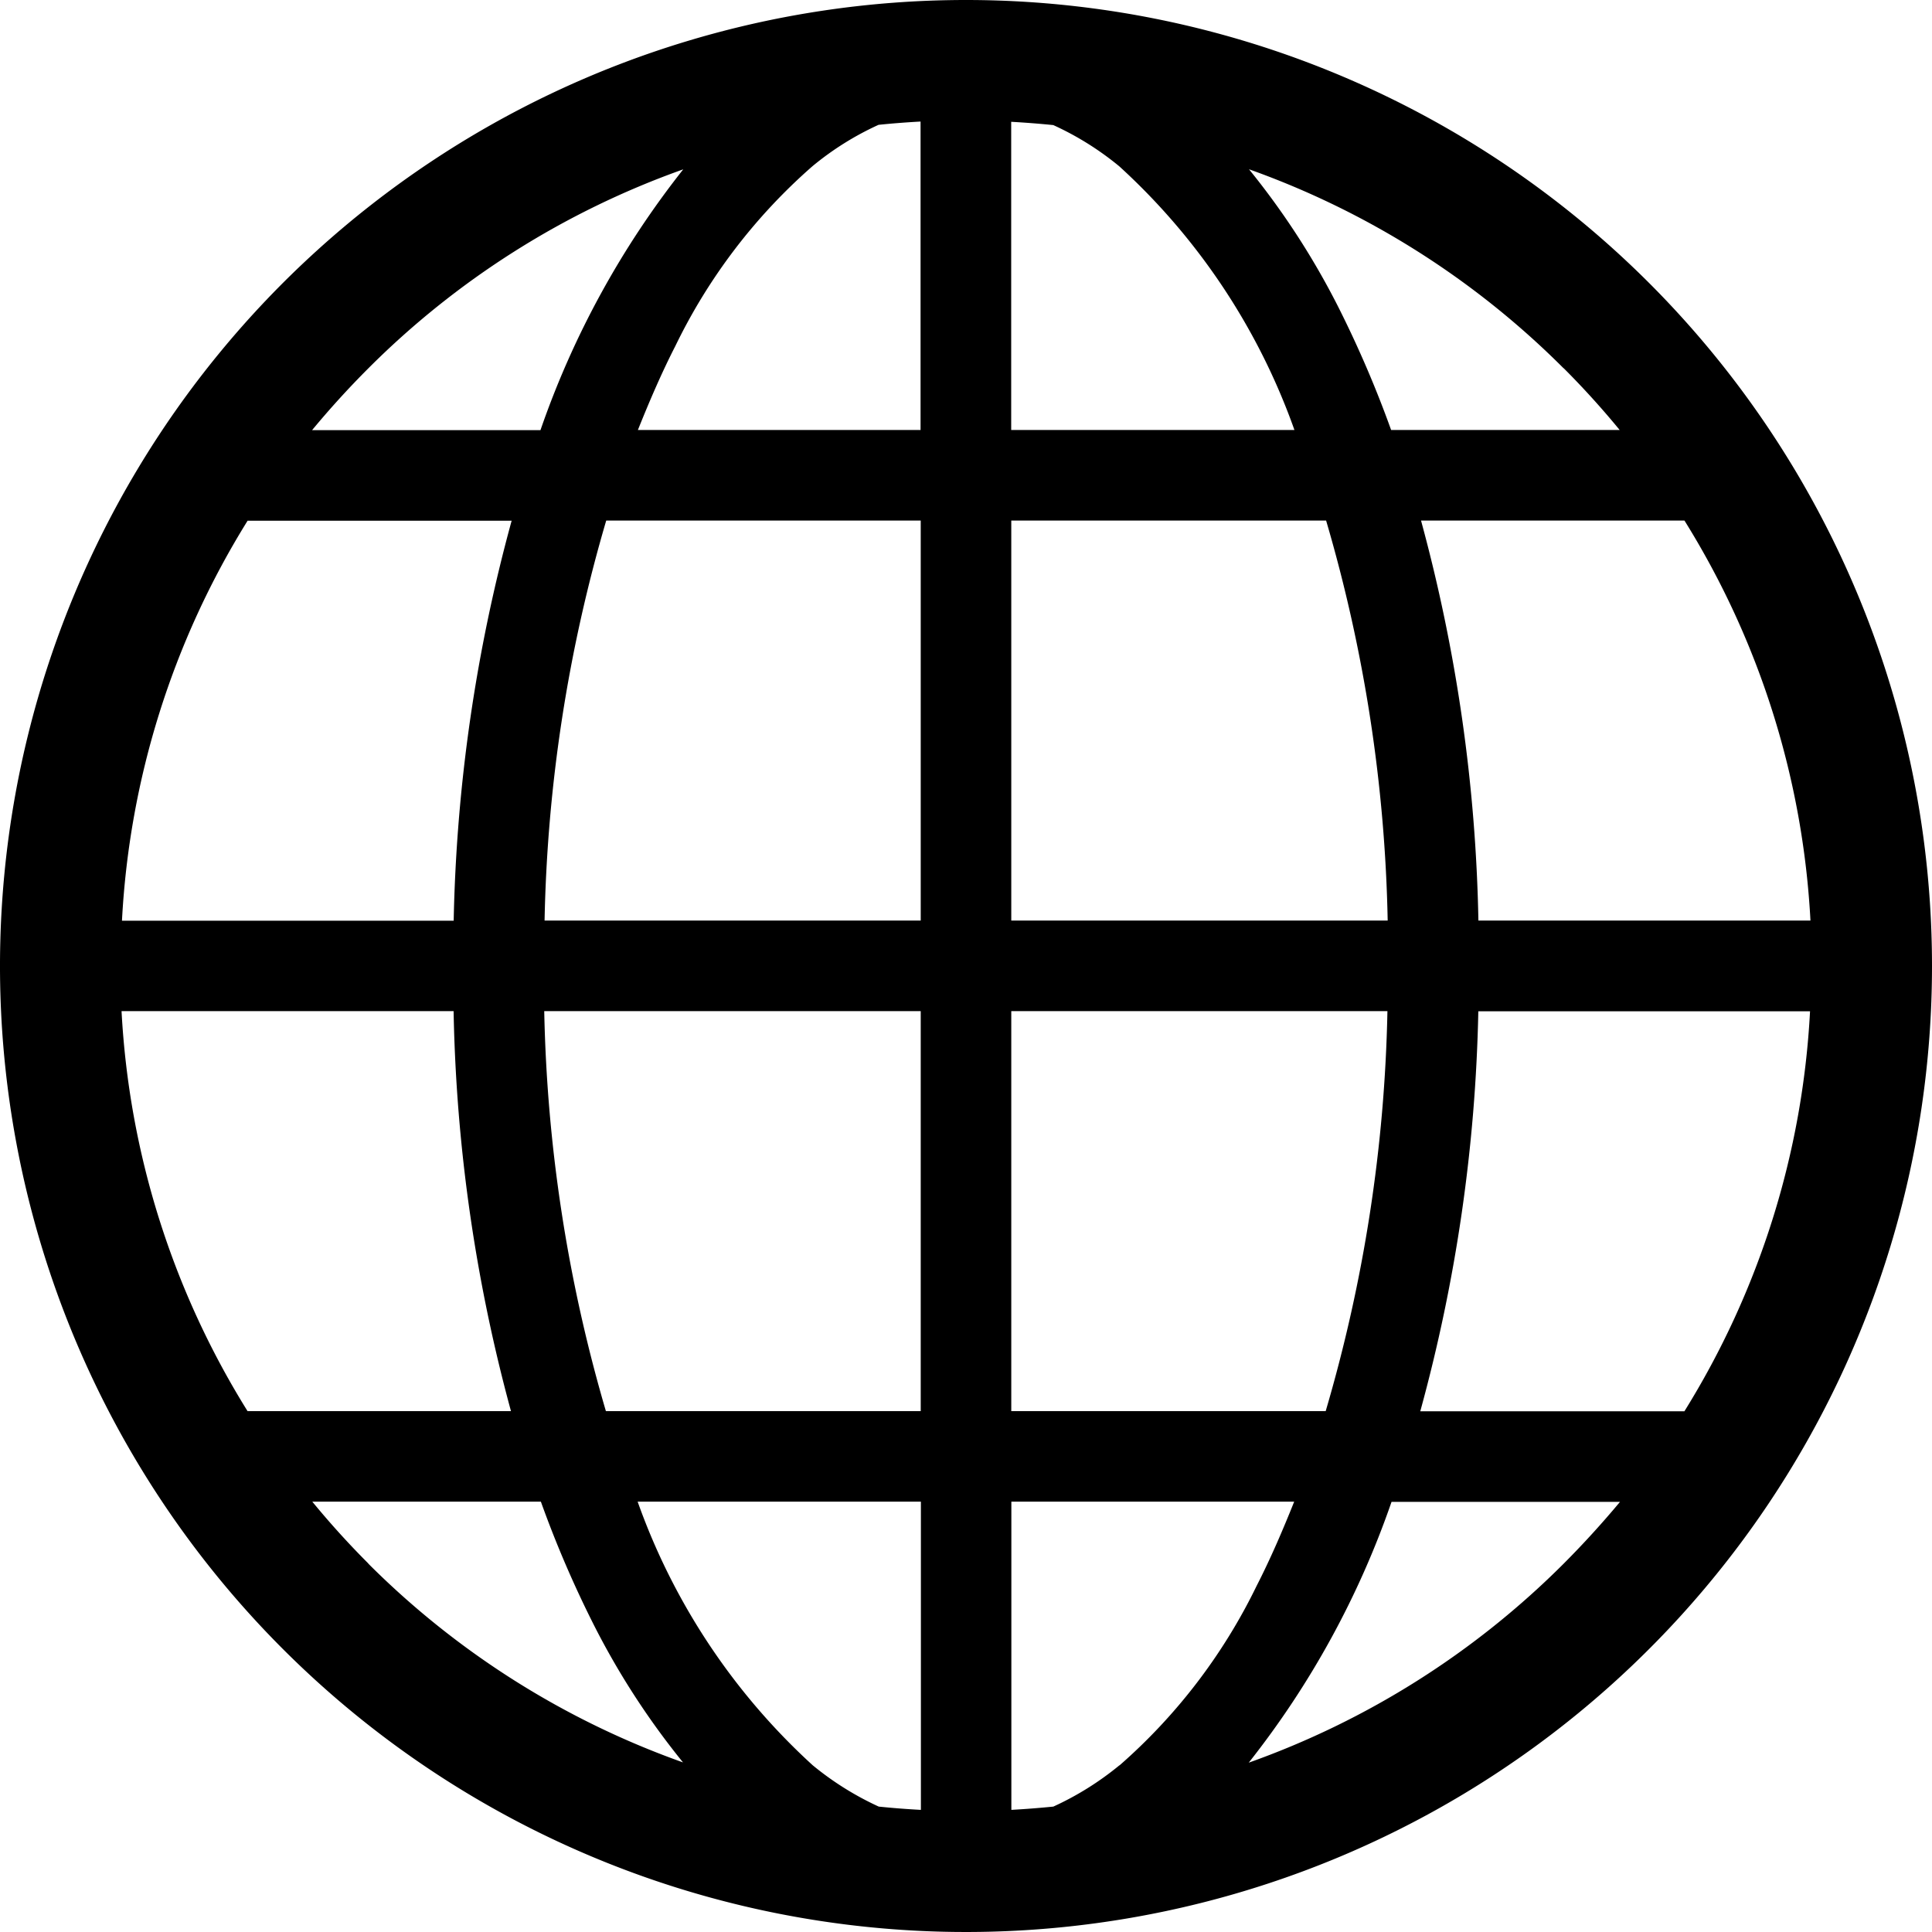 <svg xmlns="http://www.w3.org/2000/svg" width="23" height="23" viewBox="0 0 23 23">
  <defs>
    <style>
      .cls-1 {
        fill-rule: evenodd;
      }
    </style>
  </defs>
  <path id="ico-blog.svg" class="cls-1" d="M464.5,599A11.5,11.5,0,1,0,476,610.5,11.5,11.5,0,0,0,464.5,599Zm-7.115,4.385a10.058,10.058,0,0,1,3.749-2.369,10.562,10.562,0,0,0-1.7,3.105h-2.719Q457.033,603.737,457.385,603.385Zm-1.438,1.814h3.144a19.463,19.463,0,0,0-.69,4.762h-3.949A10.006,10.006,0,0,1,455.947,605.2Zm0,10.6a10.006,10.006,0,0,1-1.5-4.762h3.953a19.485,19.485,0,0,0,.683,4.762h-3.141Zm1.438,1.814q-0.351-.351-0.667-0.736h2.721a12.976,12.976,0,0,0,.643,1.492,9.163,9.163,0,0,0,1.049,1.612A10.057,10.057,0,0,1,457.385,617.615Zm6.576,2.933c-0.168-.009-0.336-0.022-0.5-0.039a3.588,3.588,0,0,1-.786-0.492,7.762,7.762,0,0,1-2.084-3.138h3.372v3.669h0Zm0-4.747h-3.748a18.174,18.174,0,0,1-.734-4.762h4.482V615.8h0Zm0-5.84h-4.478a18.126,18.126,0,0,1,.734-4.762h3.744v4.762h0Zm0-5.84h-3.367c0.14-.35.286-0.688,0.446-1a6.753,6.753,0,0,1,1.633-2.141,3.514,3.514,0,0,1,.786-0.492c0.166-.017.334-0.03,0.5-0.039v3.669h0Zm9.092,1.078a10.006,10.006,0,0,1,1.5,4.762H470.6a19.478,19.478,0,0,0-.683-4.762h3.141Zm-1.438-1.814q0.351,0.351.667,0.736h-2.721a13.076,13.076,0,0,0-.643-1.492,9.163,9.163,0,0,0-1.049-1.612A10.065,10.065,0,0,1,471.615,603.385Zm-6.576-2.933q0.252,0.014.5,0.039a3.534,3.534,0,0,1,.787.492,7.755,7.755,0,0,1,2.084,3.138h-3.372v-3.669Zm0,4.747h3.748a18.127,18.127,0,0,1,.733,4.762h-4.481V605.2Zm0,5.84h4.478a18.125,18.125,0,0,1-.735,4.762h-3.743v-4.762Zm1.288,8.978a3.57,3.57,0,0,1-.787.492q-0.249.025-.5,0.039v-3.669h3.367c-0.14.35-.286,0.688-0.446,1A6.764,6.764,0,0,1,466.327,620.017Zm5.288-2.4a10.071,10.071,0,0,1-3.749,2.369,10.56,10.56,0,0,0,1.7-3.105h2.72Q471.966,617.263,471.615,617.615Zm1.438-1.814h-3.145a19.428,19.428,0,0,0,.691-4.762h3.949A10.006,10.006,0,0,1,473.053,615.8Z" transform="translate(-453 -599)"/>
</svg>
